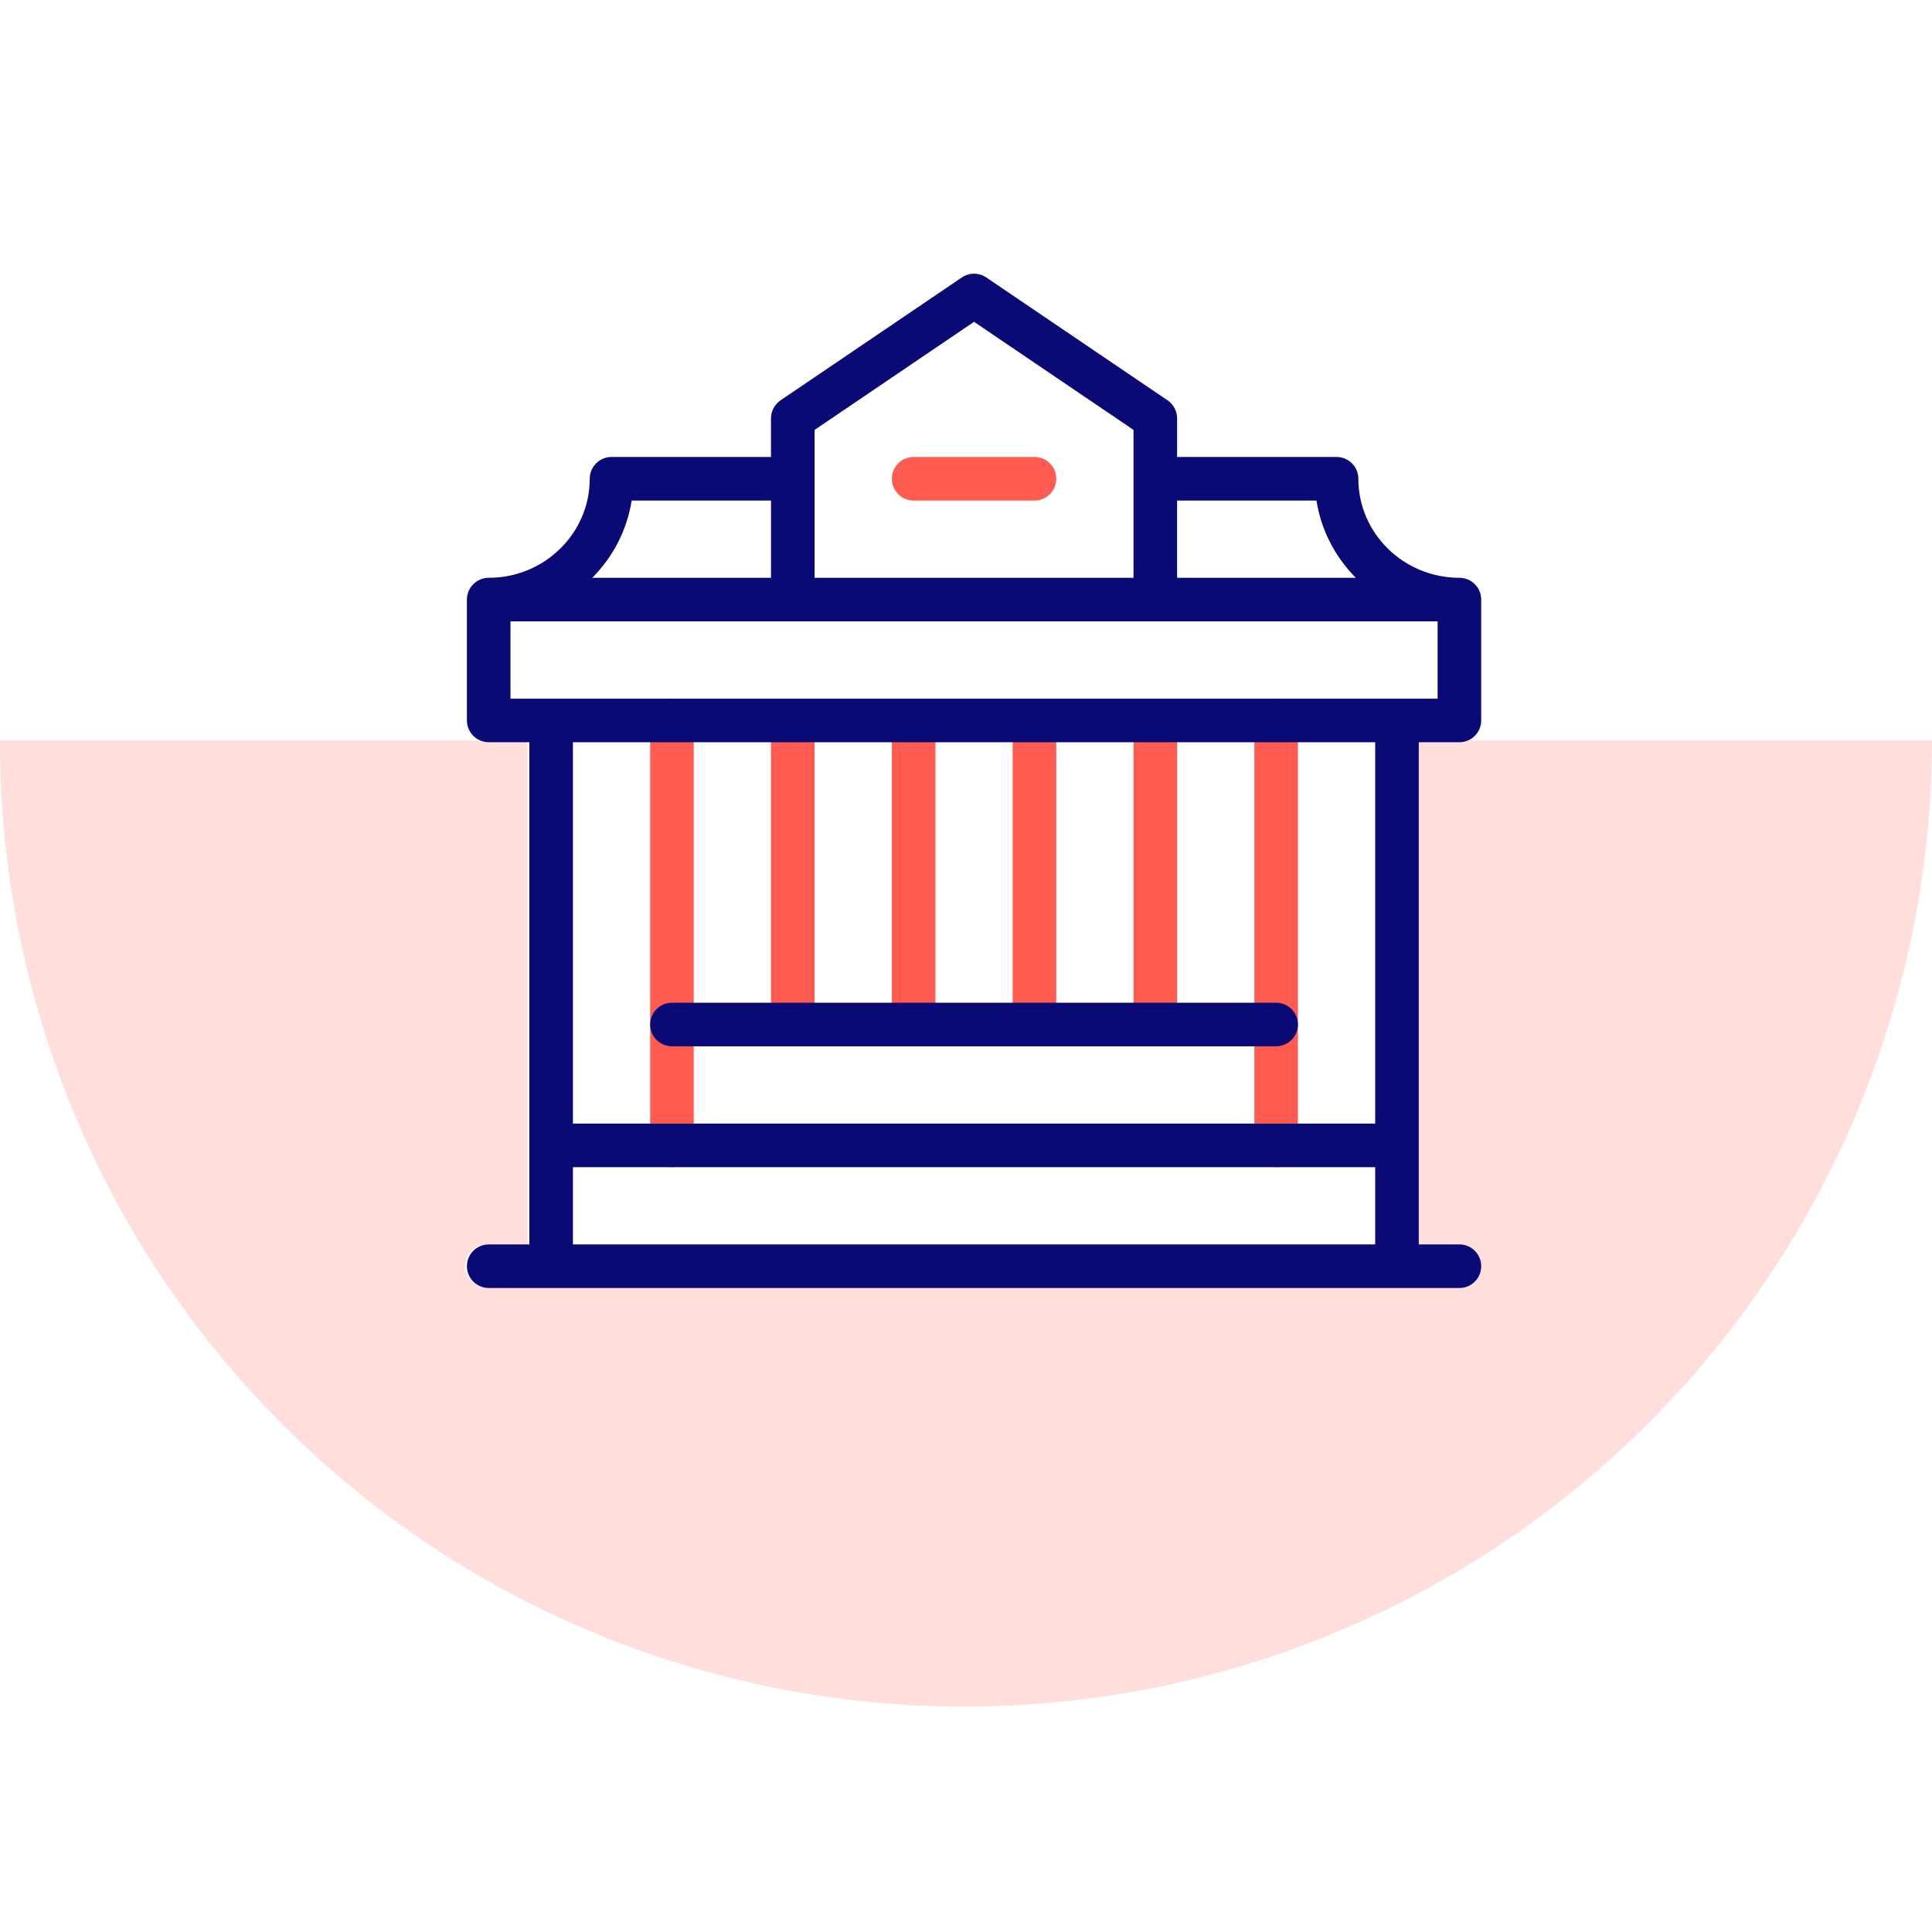 <svg width="120" height="120" viewBox="0 0 120 120" fill="none" xmlns="http://www.w3.org/2000/svg">
<path fill-rule="evenodd" clip-rule="evenodd" d="M90.536 46.101H88.012V71.141V77.293H90.536C91.284 77.293 91.89 77.899 91.89 78.646C91.89 79.394 91.284 80 90.536 80H30.244C29.496 80 28.89 79.394 28.89 78.646C28.89 77.899 29.496 77.293 30.244 77.293H32.768V71.141V46.101H30.244C30.062 46.101 29.889 46.065 29.73 46L0 46C-0.025 59.64 4.595 72.801 12.989 83.368C14.388 85.13 15.891 86.819 17.496 88.426C28.727 99.678 43.977 106 59.89 106C75.803 106 91.076 99.678 102.349 88.426C103.959 86.819 105.469 85.13 106.874 83.368C115.307 72.801 119.975 59.64 120 46L91.05 46C90.892 46.065 90.718 46.101 90.536 46.101Z" fill="#FFDEDC"/>
<path d="M41.736 72.495C40.989 72.495 40.383 71.889 40.383 71.142V44.748C40.383 44.001 40.989 43.395 41.736 43.395C42.484 43.395 43.09 44.001 43.09 44.748V71.142C43.09 71.889 42.484 72.495 41.736 72.495Z" fill="#FF5B51"/>
<path d="M79.264 72.495C78.516 72.495 77.91 71.889 77.91 71.142V44.748C77.91 44.001 78.516 43.395 79.264 43.395C80.011 43.395 80.617 44.001 80.617 44.748V71.142C80.617 71.889 80.011 72.495 79.264 72.495Z" fill="#FF5B51"/>
<path d="M58.102 44.746H55.395V63.635H58.102V44.746Z" fill="#FF5B51"/>
<path d="M50.594 44.746H47.887V63.635H50.594V44.746Z" fill="#FF5B51"/>
<path d="M65.606 44.746H62.898V63.635H65.606V44.746Z" fill="#FF5B51"/>
<path d="M73.113 44.746H70.406V63.635H73.113V44.746Z" fill="#FF5B51"/>
<path d="M64.253 31.09H56.748C56.001 31.09 55.395 30.484 55.395 29.736C55.395 28.989 56.001 28.383 56.748 28.383H64.253C65.001 28.383 65.607 28.989 65.607 29.736C65.607 30.484 65.001 31.09 64.253 31.09Z" fill="#FF5B51"/>
<path d="M79.263 64.988H41.736C40.989 64.988 40.383 64.382 40.383 63.635C40.383 62.887 40.989 62.281 41.736 62.281H79.263C80.011 62.281 80.617 62.887 80.617 63.635C80.617 64.382 80.011 64.988 79.263 64.988Z" fill="#0A0A77"/>
<path d="M88.122 46.101H90.647C91.394 46.101 92 45.495 92 44.747V37.242C92 36.494 91.394 35.888 90.647 35.888C87.185 35.888 84.37 33.129 84.37 29.737C84.37 28.989 83.764 28.383 83.016 28.383H73.112V25.984C73.112 25.535 72.889 25.115 72.517 24.863L61.259 17.233C60.801 16.922 60.199 16.922 59.741 17.233L48.483 24.863C48.111 25.115 47.888 25.535 47.888 25.984V28.383H37.984C37.236 28.383 36.63 28.989 36.63 29.737C36.63 33.129 33.815 35.888 30.354 35.888C29.606 35.888 29 36.494 29 37.242V44.747C29 45.495 29.606 46.101 30.354 46.101H32.878V71.141V77.293H30.354C29.606 77.293 29 77.899 29 78.647C29 79.394 29.606 80 30.354 80H90.647C91.394 80 92 79.394 92 78.647C92 77.899 91.394 77.293 90.647 77.293H88.122V71.141V46.101ZM81.767 31.09C82.049 32.888 82.892 34.552 84.21 35.888H73.111V31.09H81.767ZM50.596 26.702L60.5 19.989L70.404 26.702V35.888H50.596V26.702ZM39.233 31.09H47.889V35.888H36.79C38.108 34.552 38.951 32.888 39.233 31.09ZM31.707 38.595H89.293V43.394H31.707V38.595ZM85.415 46.101V69.788H35.585V46.101H85.415ZM35.585 77.293V72.495H85.415V77.293H35.585Z" fill="#0A0A77"/>
</svg>
